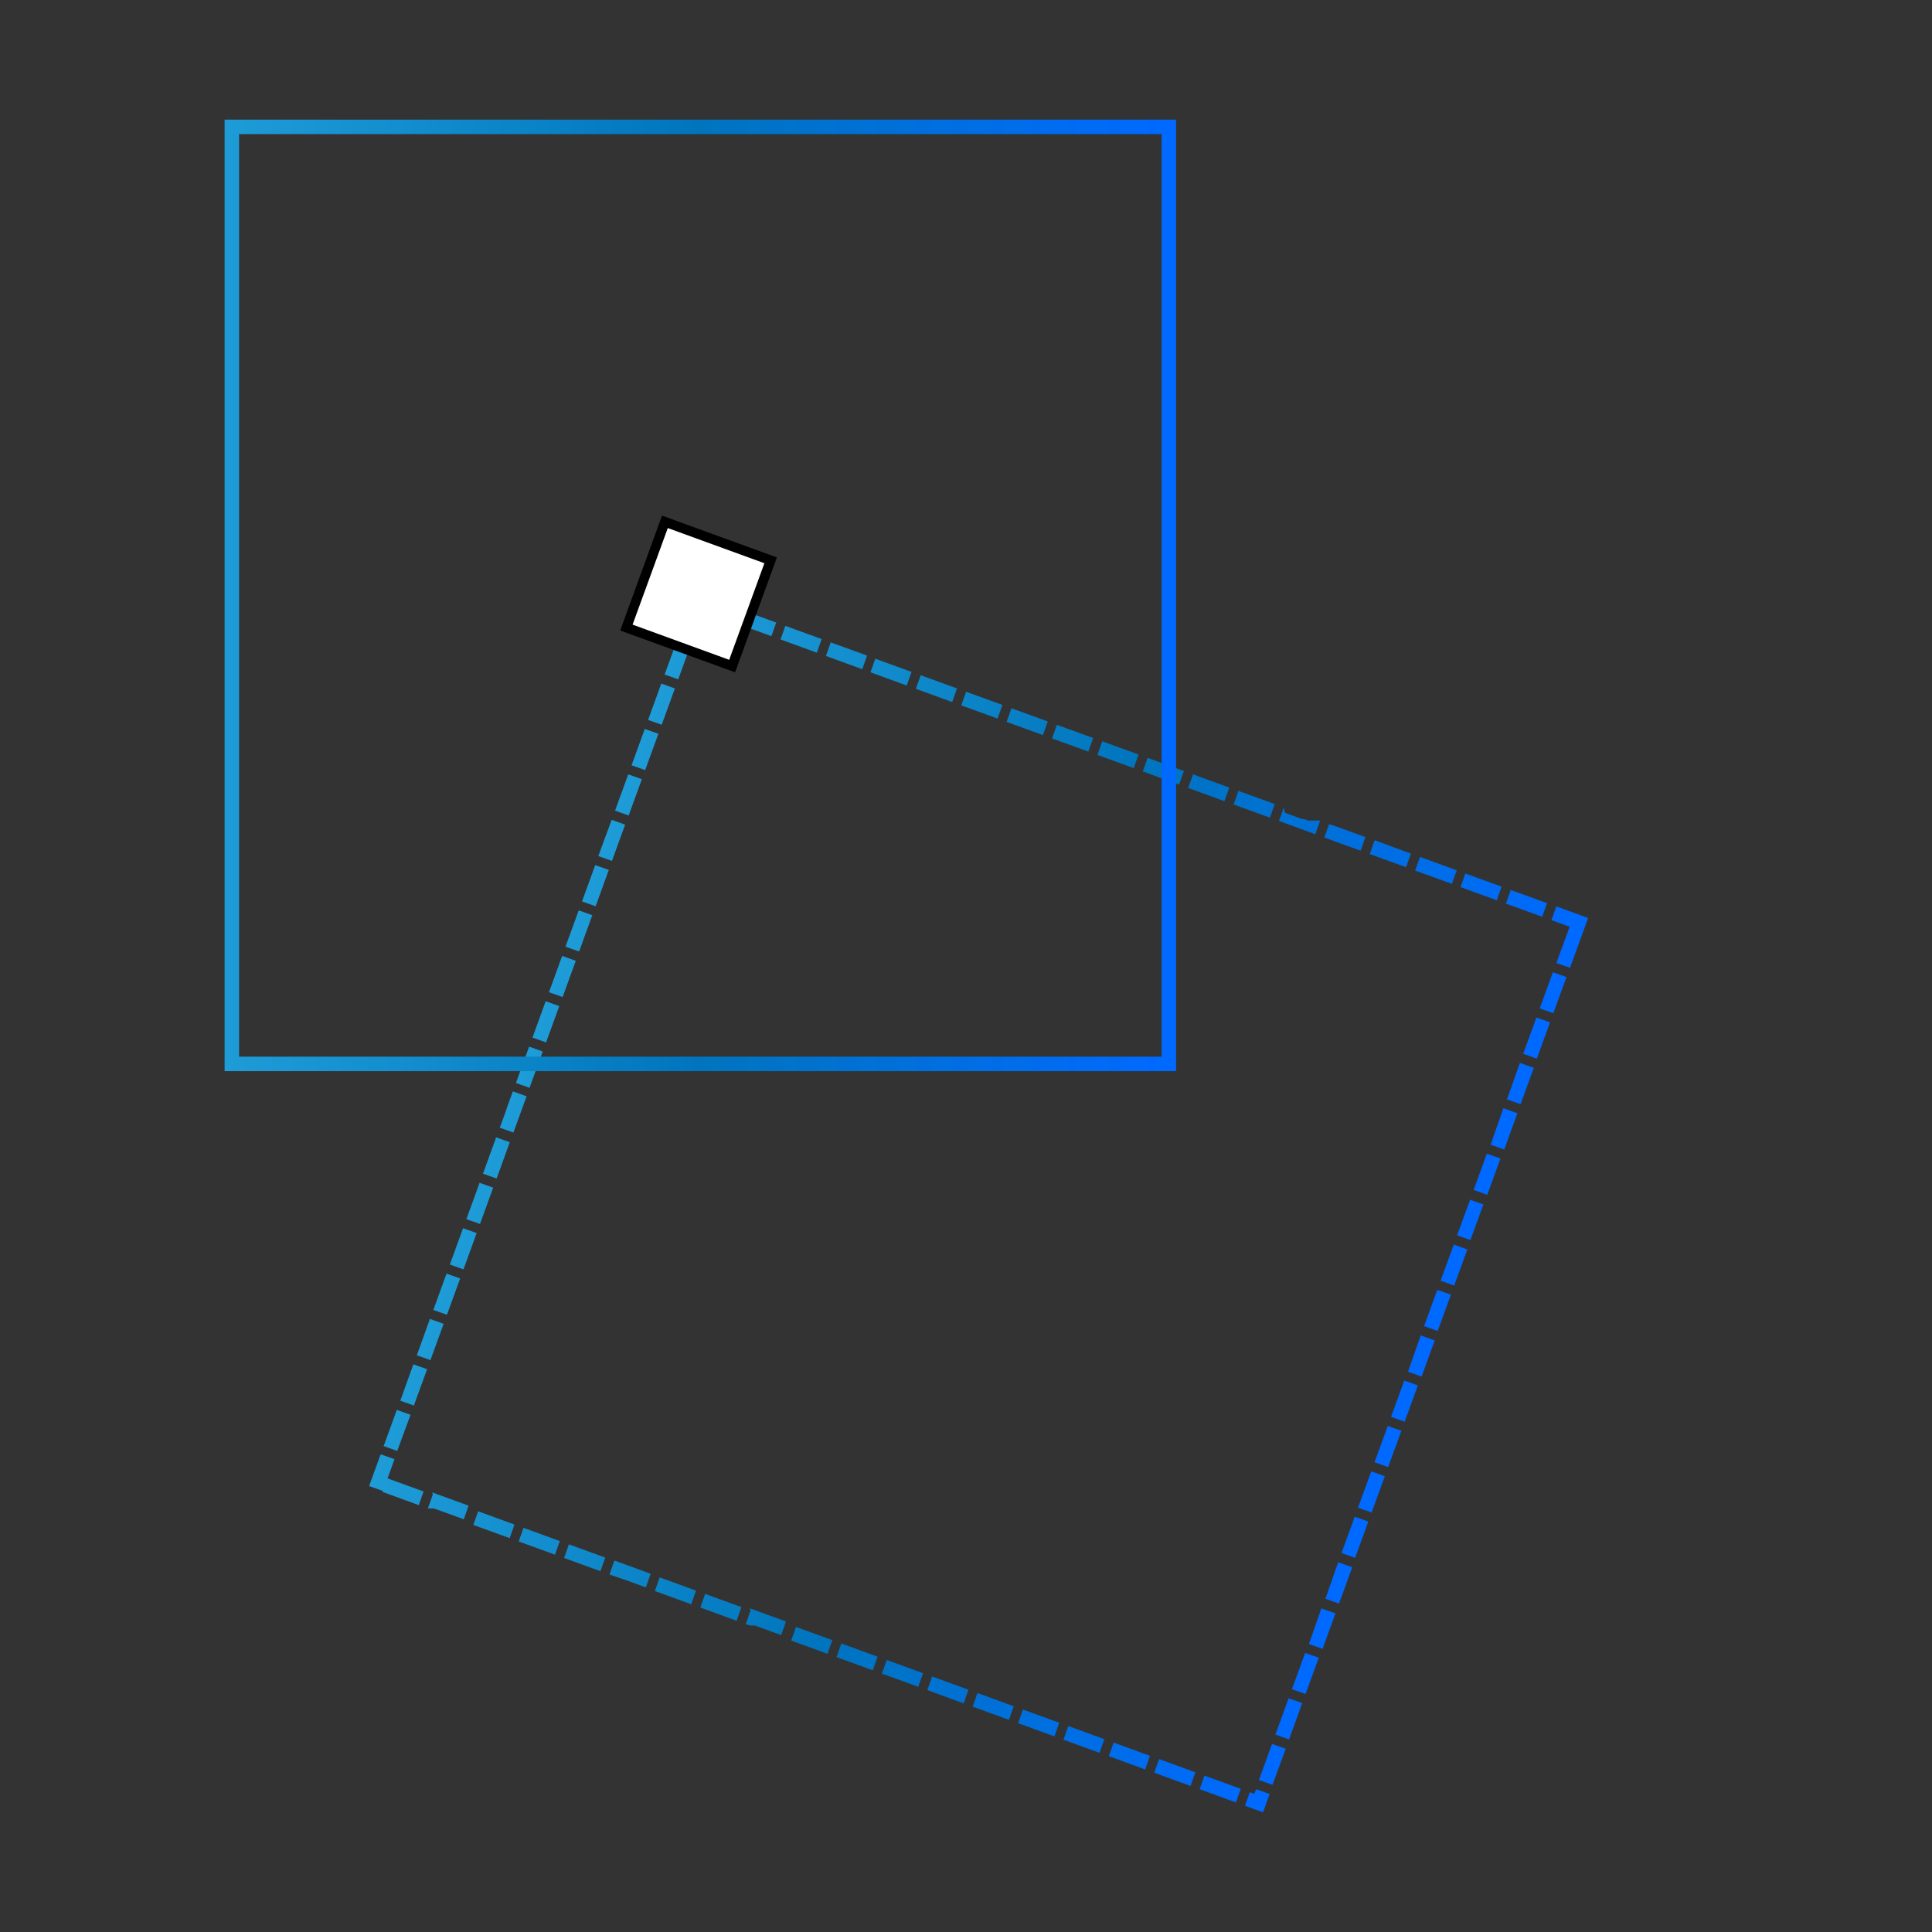 <svg id="Layer_1" data-name="Layer 1" xmlns="http://www.w3.org/2000/svg" xmlns:xlink="http://www.w3.org/1999/xlink" viewBox="0 0 400 400"><rect x="0" y="0" width="400" height="400" fill="#333333" stroke="none"/><defs><style>.cls-1{fill:url(#linear-gradient);}.cls-2{fill:#fff;}.cls-3{fill:url(#linear-gradient-2);}</style><linearGradient id="linear-gradient" x1="110.07" y1="215.29" x2="295.19" y2="282.67" gradientUnits="userSpaceOnUse"><stop offset="0" stop-color="#1e9cd7"/><stop offset="0.5" stop-color="#0075be"/><stop offset="0.99" stop-color="#0069ff"/></linearGradient><linearGradient id="linear-gradient-2" x1="46.5" y1="123.27" x2="243.5" y2="123.27" xlink:href="#linear-gradient"/></defs><title>gcf_03</title><path class="cls-1" d="M140.34,132.13l-2.74,7.52,2.82,1,2.73-7.52-2.81-1Zm-3.43,9.4-2.73,7.52,2.82,1,2.73-7.52-2.82-1Zm-3.42,9.4-2.73,7.51,2.82,1,2.73-7.52-2.82-1Zm-3.42,9.39-2.73,7.52,2.82,1,2.73-7.52-2.82-1Zm-3.42,9.4L125,174.16l-1.12,3.08,2.82,1,2.73-7.51-2.82-1Zm-3.42,9.4-2.73,7.51,2.82,1,2.73-7.52-2.82-1Zm-3.42,9.39L117.08,196l2.82,1,2.73-7.52-2.82-1Zm-3.42,9.4-2.73,7.52,2.82,1,2.73-7.51-2.82-1Zm-3.42,9.4-2.73,7.51,2.82,1,2.73-7.52-2.82-1Zm-3.42,9.39-2.73,7.52,2.82,1,2.73-7.52-2.82-1Zm-3.42,9.4-1.29,3.56h0l0,.08h0l0,0h0l0,0h0l-1.36,3.74,2.82,1,2.73-7.51-2.82-1Zm-3.42,9.4L100,243l2.82,1,2.73-7.52-2.82-1Zm-3.42,9.39-2.73,7.52,2.82,1,2.73-7.52-2.82-1Zm-3.42,9.4-2.73,7.52,2.82,1,2.73-7.52-2.82-1Zm-3.42,9.4-2.73,7.52,2.82,1,2.73-7.52-2.82-1ZM89,273.09,86.3,280.6l2.82,1,2.73-7.52-2.82-1Zm-3.42,9.39L82.88,290l2.81,1,2.74-7.52-2.82-1Zm-3.42,9.4-2.73,7.52,2.81,1L85,292.91l-2.82-1Zm-3.42,9.4-2.21,6.09h0l-.06.14h0v0h0l0,.05h0v0h0l0,.13h0l2.82,1,2.39-6.58-2.82-1Zm1.45,4.78-1,2.82,7.51,2.74,1-2.82-7.52-2.74Zm9.4,3.42-1,2.82h.3l0,0h.46l.08,0h.39l0,0h0l.13.05h0l.15.05h0l.15.05h0l5.77,2.1,1-2.82-7.52-2.74ZM99,312.9l-1,2.82,7.52,2.74,1-2.82L99,312.9Zm9.39,3.42-1,2.82,7.51,2.74,1-2.82-7.52-2.74Zm9.4,3.42-1,2.82,7.52,2.74,1-2.82-7.52-2.74Zm9.4,3.42-1,2.82,2.88,1h.05l4.59,1.67,1-2.82-7.51-2.74Zm9.39,3.42-1,2.82,7.52,2.74,1-2.82-7.52-2.74ZM146,330l-1,2.82,7.51,2.74,1-2.82L146,330Zm9.4,3.42-1,2.82.52.19H155l.15.06h.16l.14.05h0l.07,0h0l.09,0h.17l0,0h.08l0,0h0l.07,0h.15l.08,0h0l0,0h0l.11,0h0l.32.12h0l5.14,1.87,1-2.82-7.52-2.74Zm9.4,3.42-1,2.82,7.52,2.74,1-2.82-7.51-2.74Zm9.39,3.42-1,2.82,7.51,2.74,1-2.82-7.52-2.74Zm9.4,3.42-1,2.82,7.52,2.74,1-2.82-7.52-2.74Zm9.4,3.42-1,2.82,7.52,2.74,1-2.82L193,347.1Zm9.39,3.42-1,2.82,7.51,2.74,1-2.82-7.52-2.74Zm9.4,3.42-1,2.82,7.52,2.74,1-2.82-7.52-2.74Zm9.4,3.42-1,2.82,6.69,2.44h0l.78.28,1-2.82-7.51-2.74Zm9.39,3.42-1,2.82,7.52,2.74,1-2.82-7.52-2.74Zm9.4,3.42-1,2.82,7.52,2.74,1-2.82L240,364.2Zm9.4,3.42-1,2.82,7.52,2.74,1-2.82-7.51-2.74Zm10.68,2.83-.35.94-.94-.34-1,2.81,3.64,1.33h.12l1-2.82h0l.35-.94-2.82-1Zm1.33,4.74Zm0,0Zm0,0Zm0,0Zm0,0h0Zm0,0Zm0,0h0Zm0,0h0Zm0,0Zm0,0Zm0,0Zm0,0Zm0,0Zm0,0h0Zm0,0h0Zm0,0Zm2-14.18-2.74,7.52,2.82,1,1.21-3.31h0v0h0l1.52-4.16-2.82-1Zm3.42-9.4-2.74,7.52,2.82,1,2.74-7.52-2.82-1Zm3.42-9.39-2.74,7.51,2.82,1,2.74-7.52-2.82-1Zm3.42-9.4L271,340.38l2.82,1,2.34-6.42h0v0h0v0h0v0h0v0h0l.34-.92-2.82-1Zm3.42-9.4L274.41,331l2.82,1,2.74-7.52-2.82-1Zm3.42-9.39-2.74,7.51,2.82,1,2.74-7.52-2.82-1Zm3.42-9.4-2.74,7.52,2.82,1,2.74-7.52-2.82-1Zm3.42-9.4-2.74,7.52,2.82,1,2.74-7.52-2.82-1Zm3.42-9.4-2.74,7.52,2.82,1,2.74-7.52-2.82-1Zm3.42-9.39L291.51,284l2.82,1,1.22-3.36h0v0h0l1.5-4.13-2.82-1Zm3.42-9.4-2.74,7.52,2.82,1,2.74-7.51-2.82-1Zm3.42-9.4-2.74,7.52,2.82,1,2.72-7.48h0v0h0l-2.82-1Zm3.42-9.39-2.74,7.51,2.82,1h0v0h0v0h0v0h0l0-.07h0l0-.12h0l.06-.17h0l.07-.2h0l2.49-6.83-2.82-1Zm3.42-9.4-2.74,7.52,2.82,1,2.74-7.51-2.82-1Zm3.42-9.4L308.61,237l2.82,1,2.74-7.52-2.82-1Zm3.42-9.39L312,227.61l2.82,1,2.74-7.52-2.82-1Zm3.42-9.4-2.74,7.52,2.82,1,2.74-7.51-2.82-1Zm3.42-9.4-2.74,7.52,2.82,1,1.05-2.89h0l1.68-4.6-2.82-1Zm.69-13.58-1,2.82,3.76,1.37-2.74,7.51,2.82,1,2.74-7.52h0l.68-1.88h0l.34-.92h0l-6.57-2.39Zm6.57,2.39Zm0,0h0Zm-1,2.82.68-1.88h0l-.68,1.88Zm-15-8.63-1,2.82,7.52,2.73,1-2.82-7.52-2.73Zm-9.4-3.42-1,2.82,7.51,2.73,1-2.82-7.52-2.73Zm-9.39-3.42-1,2.82L300.6,183l1-2.82-7.51-2.73Zm-9.4-3.42-1,2.82,7.52,2.73,1-2.82L284.71,174Zm-9.4-3.42-1,2.82,7.51,2.73,1-2.82-6.15-2.24h-.05l-.23-.09h0l0,0h0l-.13-.05h0l-.4-.15h0l-.07,0h0l-.13-.05h-.09l-.11,0h0Zm-9.39-3.42-1,2.82,7.52,2.73,1-2.82h-.8l-.06,0h-.28l-.07,0h-.12l-.05,0h0l-.06,0h0l0,0h0l-.06,0h-.09l0,0h0l0,0h-.07l-.07,0h-.24l0,0h0l-.08,0h-.06l0,0H271l-.08,0h0l-.17-.06h0l-.34-.13h0l-.08,0h0l-.18-.06h0l-.06,0h0l-.17-.06h0l-.08,0h-.14l0,0h0l-.09,0h0l-.18-.06h0l-.34-.13h0l-.34-.12h0l-.33-.13h0l-2.37-.86Zm-9.4-3.42-1,2.82,7.52,2.73,1-2.82-7.52-2.73Zm-9.4-3.42-1,2.82,7.51,2.73,1-2.82-7.52-2.73Zm-9.4-3.42-1,2.82,7.52,2.73,1-2.82-7.52-2.73Zm-9.39-3.42-1,2.82,7.52,2.73,1-2.82-7.52-2.73Zm-9.4-3.42-1,2.82,7.52,2.73,1-2.82-3.56-1.29-4-1.44Zm-9.4-3.42-1,2.82,7.52,2.73,1-2.82-7.52-2.73Zm-9.39-3.42-1,2.82,7.52,2.73,1-2.82-7.51-2.73Zm-9.4-3.42-1,2.81,7.52,2.74,1-2.82-7.52-2.73Zm-9.4-3.42-1,2.81,7.51,2.74,1-2.82-7.52-2.73ZM172,133l-1,2.81,7.52,2.74,1-2.82L172,133Zm-9.4-3.42-1,2.81,7.52,2.74,1-2.82-7.52-2.73Zm-9.4-3.42-1,2.81,7.51,2.74,1-2.82-7.52-2.73Zm-9.39-3.43-1,2.82h0l-1.71,4.7,2.82,1,1.71-4.7,4.7,1.71,1-2.82-.15,0h0l-.36-.14h0l-.07,0h0l-.25-.09h0l-.57-.21h0l-.21-.07h-.06l-.17-.06h0l-.7-.25h0l-.06,0h-.41l-.07,0H148l-.18-.07h-.11l-.08,0h0l-.11,0h0l-.06,0h-.09l-.1,0h-.06l-.06,0H147l-.07,0h0l0,0h-.26l-.1,0h-.07l0,0h-.1l-.07,0h-.17l-.08,0h0l-.15-.06h0l-.2-.08h0l-.09,0h0l-.05,0h0l-.49-.18h0l-.51-.18h0l-.26-.1h0l-.08,0h0l-.27-.09h-.05Z"/><rect class="cls-2" x="132.97" y="111.33" width="23.31" height="23.31" transform="translate(-20.4 216.83) rotate(-70)"/><path d="M138.26,109.33l20,7.28-7.29,20-20-7.29,7.29-20m-1.2-2.57-8.65,23.79,23.78,8.65,8.66-23.78-23.79-8.66Z"/><path class="cls-3" d="M240.5,27.77v191H49.5v-191h191m3-3H46.5v197h197v-197Z"/></svg>